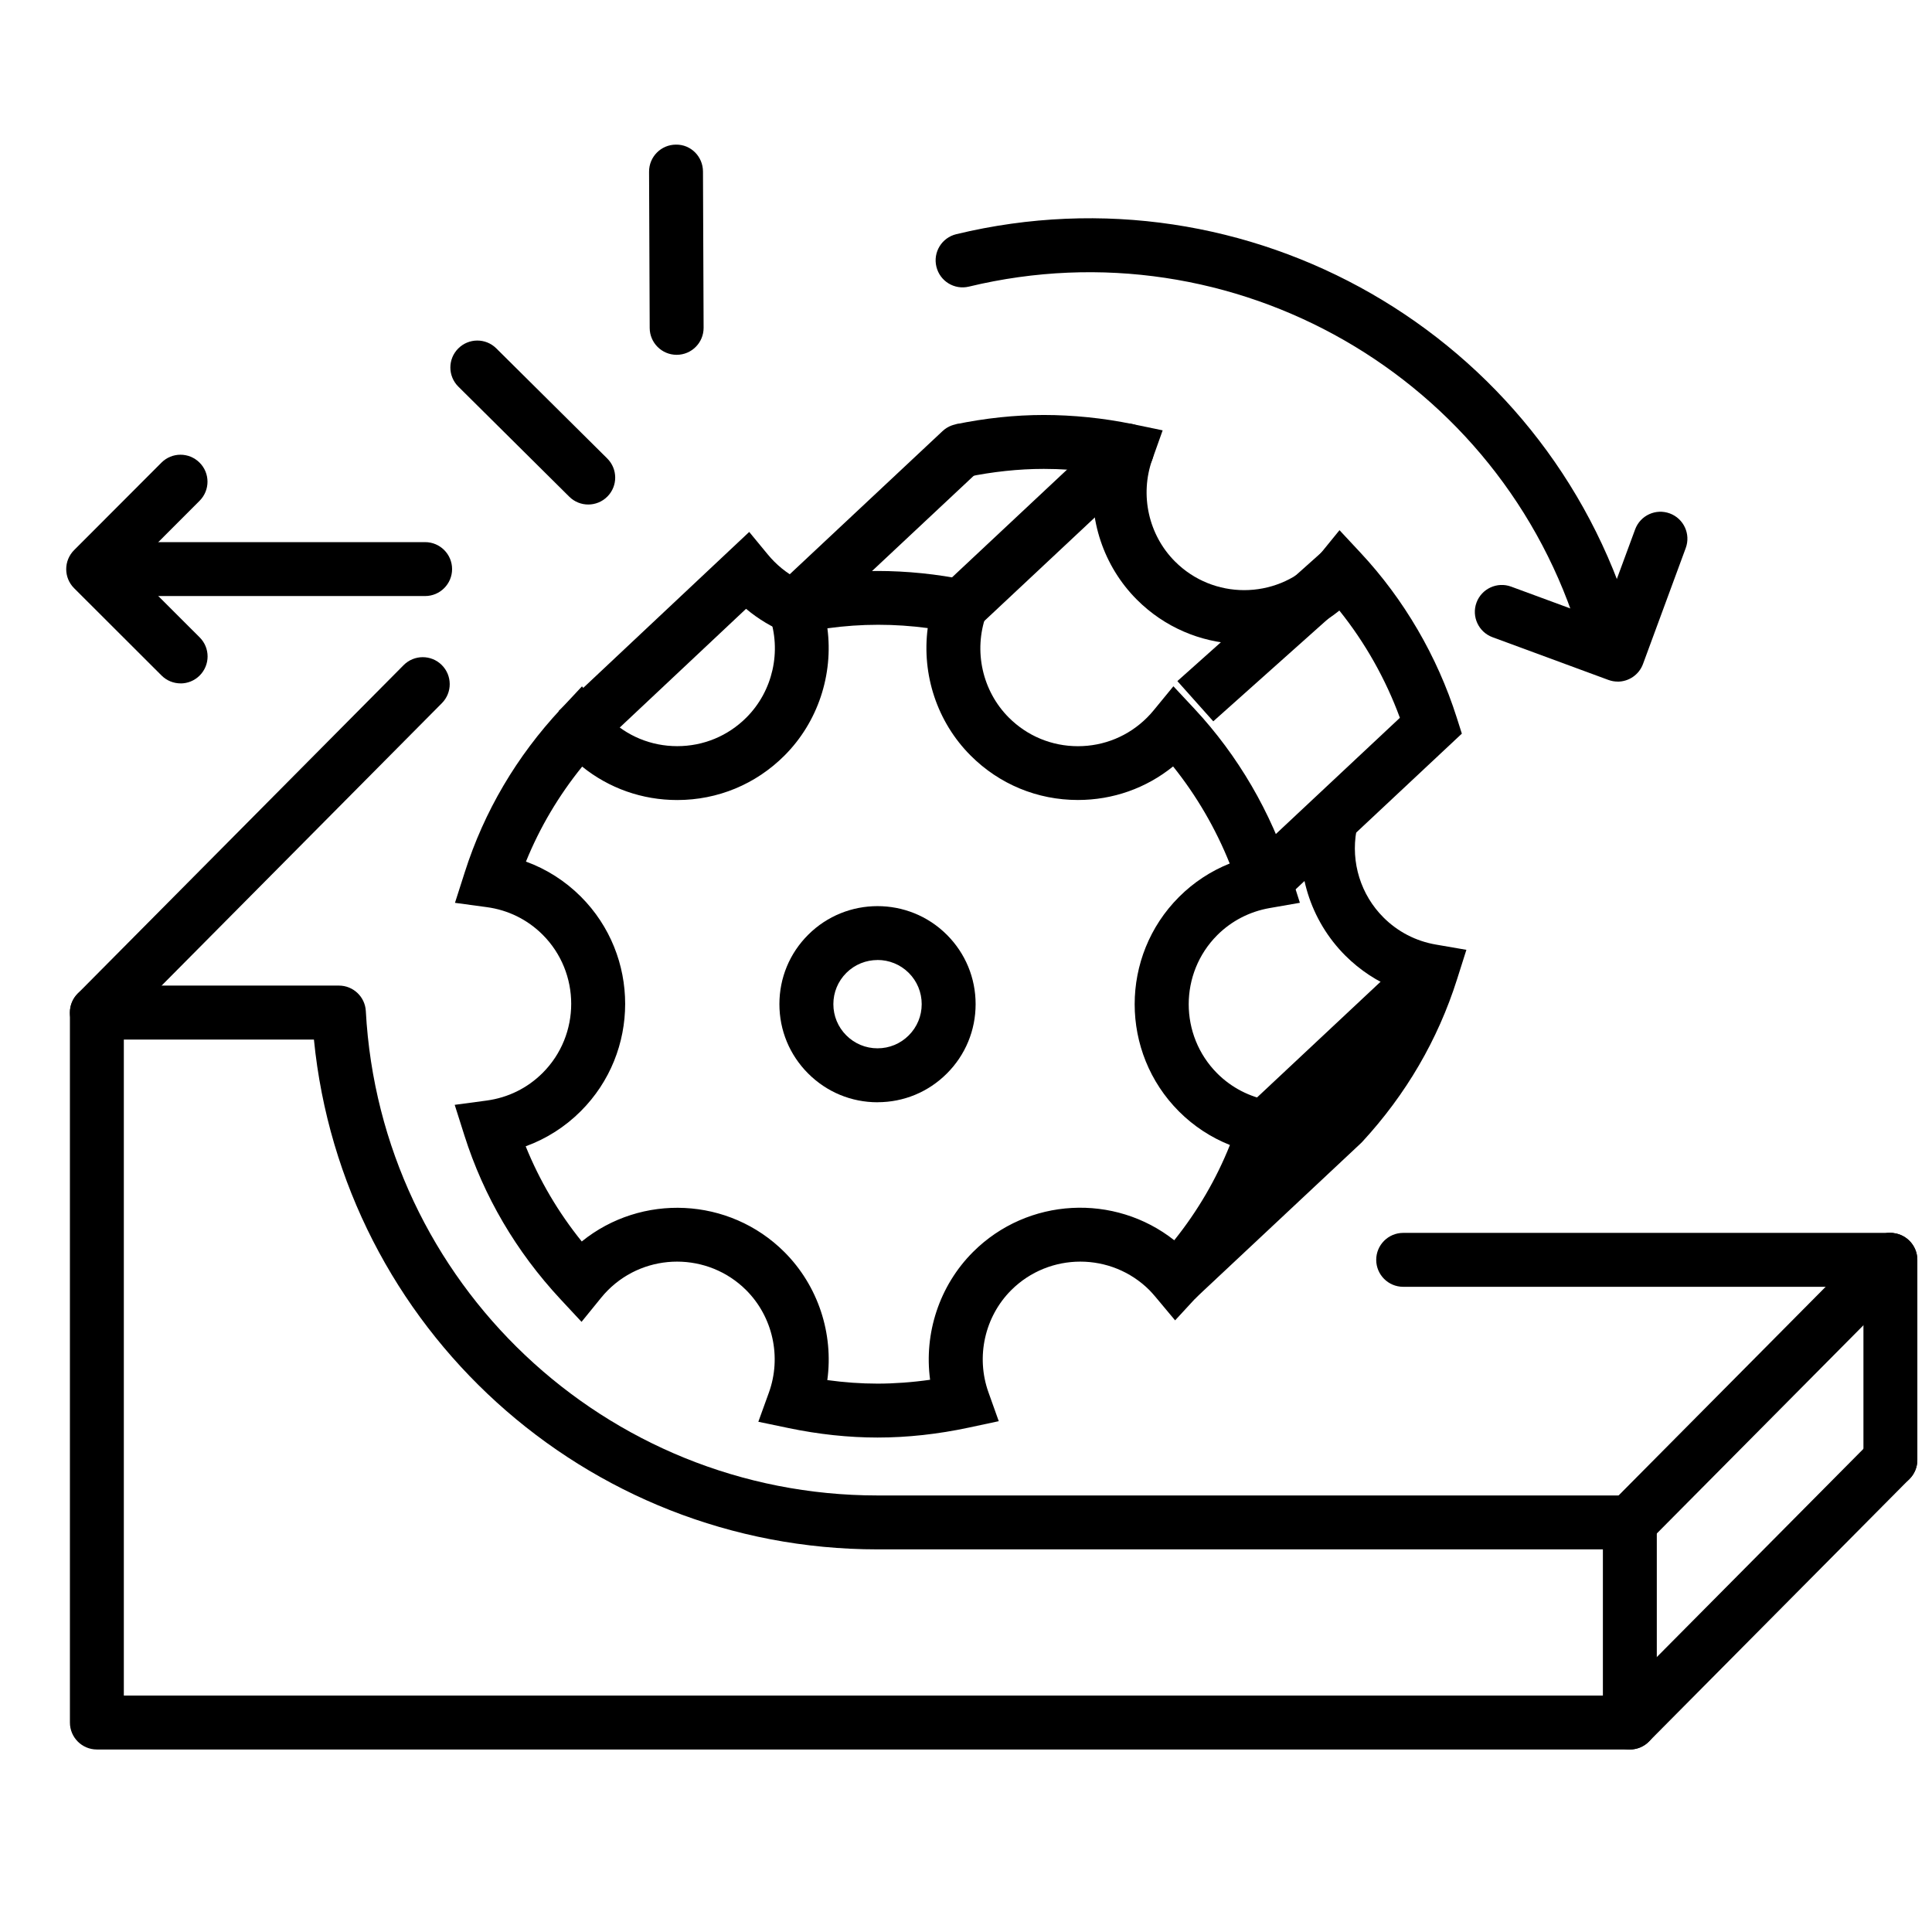<?xml version="1.0" encoding="UTF-8"?>
<svg id="Ebene_1" data-name="Ebene 1" xmlns="http://www.w3.org/2000/svg" viewBox="0 0 430 430">
  <defs>
    <style>
      .cls-1 {
        stroke-width: 0px;
      }
    </style>
  </defs>
  <g id="Stroke-314">
    <path class="cls-1" d="m285.57,200.56l-8.2-8.76,34.2-32.04c-3.17-8.63-7.75-16.75-13.47-23.87-13.23,10.69-32.75,9.89-45.06-2.42-7.48-7.48-10.91-18.07-9.55-28.37-3.7-.49-7.43-.74-11.17-.74-5.58,0-11.38.62-17.24,1.83l-2.44-11.75c6.66-1.38,13.28-2.08,19.68-2.08s13.25.68,19.7,2.02l6.75,1.4-2.31,6.49c-2.82,7.9-.83,16.82,5.07,22.71,8.48,8.48,22.29,8.49,30.77,0,.53-.52,1.02-1.07,1.49-1.65l4.34-5.33,4.69,5.03c9.67,10.36,17.06,23.03,21.39,36.64l1.15,3.61-39.79,37.27Z"/>
  </g>
  <g id="Stroke-315">
    <path class="cls-1" d="m265.84,289.15l-8.2-8.76,36.86-34.54c7.04-7.67,12.49-16.29,16.26-25.7-4.22-1.68-8.06-4.2-11.33-7.46-7.83-7.83-11.32-19.02-9.34-29.93l11.81,2.14c-1.28,7.04.97,14.26,6.02,19.3,3.18,3.18,7.22,5.27,11.67,6.03l6.78,1.17-2.08,6.56c-4.26,13.45-11.36,25.63-21.11,36.19l-.31.31-37.02,34.69Z"/>
  </g>
  <g id="Stroke-316">
    <path class="cls-1" d="m150.6,78.97c-3.3,0-5.99-2.67-6-5.98l-.14-34.78c-.01-3.31,2.66-6.01,5.98-6.02,3.33-.06,6.01,2.66,6.02,5.98l.14,34.78c.01,3.31-2.66,6.01-5.98,6.02h-.02Z"/>
  </g>
  <g id="Stroke-317">
    <path class="cls-1" d="m130.93,112.29c-1.53,0-3.06-.58-4.23-1.74l-24.69-24.5c-2.35-2.33-2.37-6.13-.03-8.48,2.33-2.35,6.13-2.37,8.48-.03l24.69,24.5c2.35,2.33,2.37,6.13.03,8.48-1.17,1.18-2.72,1.77-4.26,1.77Z"/>
  </g>
  <g id="Stroke-318">
    <path class="cls-1" d="m21.56,231.36c-1.53,0-3.06-.58-4.23-1.74-2.35-2.33-2.37-6.13-.03-8.49l72.53-73.09c2.33-2.35,6.13-2.37,8.49-.03,2.35,2.33,2.37,6.13.03,8.49L25.82,229.59c-1.17,1.18-2.72,1.77-4.26,1.77Z"/>
  </g>
  <g id="Stroke-319">
    <path class="cls-1" d="m362.75,389.38c-1.53,0-3.06-.58-4.23-1.74-2.35-2.33-2.37-6.13-.03-8.49l57.99-58.44c2.33-2.35,6.13-2.37,8.48-.03,2.35,2.33,2.37,6.13.03,8.49l-57.99,58.44c-1.17,1.18-2.72,1.77-4.26,1.77Z"/>
  </g>
  <g id="Stroke-320">
    <path class="cls-1" d="m362.75,344.84c-1.53,0-3.06-.58-4.23-1.74-2.35-2.33-2.37-6.13-.03-8.49l57.99-58.44c2.33-2.35,6.13-2.37,8.48-.03,2.35,2.33,2.37,6.13.03,8.49l-57.99,58.44c-1.17,1.18-2.72,1.77-4.26,1.77Z"/>
  </g>
  <g id="Stroke-321">
    <path class="cls-1" d="m420.48,286.4h-108.18c-3.31,0-6-2.69-6-6s2.69-6,6-6h108.18c3.31,0,6,2.69,6,6s-2.69,6-6,6Z"/>
  </g>
  <g id="Stroke-322">
    <path class="cls-1" d="m132.53,167.02l-8.22-8.75,42.44-39.88,4.07,4.94c.51.62,1,1.16,1.51,1.67,2.1,2.1,4.55,3.72,7.28,4.81l-4.45,11.14c-3.32-1.33-6.37-3.15-9.11-5.45l-33.53,31.51Z"/>
  </g>
  <g id="Stroke-323">
    <path class="cls-1" d="m362.75,389.38H21.56c-3.31,0-6-2.69-6-6v-158.02c0-3.31,2.69-6,6-6h53.87c3.19,0,5.82,2.49,5.99,5.68,3.27,60.45,53.29,107.8,113.88,107.8h167.45c3.31,0,6,2.69,6,6v44.54c0,3.31-2.69,6-6,6Zm-335.19-12h329.19v-32.54h-161.45c-65.06,0-119.09-49.4-125.43-113.47H27.56v146.02Z"/>
  </g>
  <g id="Stroke-324">
    <path class="cls-1" d="m420.74,330.95c-3.31,0-6-2.69-6-6v-44.54c0-3.31,2.69-6,6-6s6,2.69,6,6v44.54c0,3.31-2.69,6-6,6Z"/>
  </g>
  <g id="Stroke-325">
    <path class="cls-1" d="m360.05,151.7c-.69,0-1.39-.12-2.07-.37l-25.8-9.51c-3.11-1.15-4.7-4.6-3.56-7.7s4.59-4.7,7.7-3.56l20.17,7.43,7.44-20.17c1.15-3.11,4.6-4.7,7.71-3.55,3.11,1.15,4.7,4.6,3.55,7.71l-9.51,25.8c-.89,2.42-3.19,3.93-5.63,3.93Z"/>
  </g>
  <g id="Stroke-326">
    <path class="cls-1" d="m357.39,146.15c-2.58,0-4.97-1.68-5.75-4.28-17.36-57.99-77.09-92.29-135.99-78.08-3.22.78-6.46-1.2-7.24-4.43s1.2-6.46,4.43-7.24c65.1-15.71,131.12,22.2,150.3,86.3.95,3.17-.85,6.52-4.03,7.47-.57.17-1.15.25-1.72.25Z"/>
  </g>
  <g id="Stroke-327">
    <path class="cls-1" d="m94.62,132.66h-59.7c-3.31,0-6-2.69-6-6s2.69-6,6-6h59.7c3.31,0,6,2.69,6,6s-2.69,6-6,6Z"/>
  </g>
  <g id="Stroke-328">
    <path class="cls-1" d="m40.2,152.1c-1.53,0-3.07-.58-4.24-1.75l-19.46-19.43c-2.35-2.34-2.35-6.14,0-8.49l19.43-19.46c2.34-2.35,6.14-2.35,8.49,0,2.35,2.34,2.35,6.14,0,8.49l-15.19,15.21,15.21,15.19c2.35,2.34,2.35,6.14,0,8.49-1.17,1.17-2.71,1.76-4.25,1.76Z"/>
  </g>
  <g id="Stroke-329">
    <path class="cls-1" d="m195.3,319.95c-6.42,0-13.07-.71-19.75-2.1l-6.77-1.41,2.35-6.5c2.86-7.91.88-16.86-5.05-22.79-8.48-8.47-22.29-8.47-30.77,0-.52.52-1.02,1.07-1.53,1.7l-4.35,5.35-4.7-5.05c-9.87-10.61-17.06-22.87-21.37-36.44l-2.16-6.81,7.09-.95c4.78-.64,9.09-2.77,12.48-6.15,8.48-8.48,8.48-22.29,0-30.77-3.37-3.36-7.67-5.49-12.43-6.13l-7.08-.96,2.18-6.81c4.32-13.54,11.52-25.77,21.4-36.35l4.69-5.02,4.35,5.32c.47.57.96,1.11,1.46,1.62,4.11,4.11,9.57,6.37,15.39,6.37s11.28-2.26,15.39-6.37c5.89-5.89,7.89-14.78,5.1-22.66l-2.3-6.48,6.73-1.4c6.66-1.38,13.28-2.08,19.68-2.08s13.25.68,19.69,2.02l6.74,1.4-2.31,6.49c-2.81,7.9-.82,16.81,5.08,22.72,4.11,4.11,9.57,6.37,15.38,6.37s11.28-2.26,15.39-6.37c.52-.52,1.03-1.08,1.51-1.67l4.35-5.3,4.68,5.01c9.67,10.36,17.06,23.03,21.39,36.64l2.08,6.54-6.76,1.18c-4.44.78-8.46,2.86-11.63,6.02-8.47,8.48-8.47,22.29,0,30.78,3.18,3.17,7.21,5.26,11.67,6.03l6.77,1.17-2.08,6.55c-4.26,13.46-11.36,25.63-21.11,36.19l-4.63,5.02-4.38-5.24c-.51-.6-.93-1.07-1.33-1.48-8.48-8.47-22.29-8.47-30.77,0-5.9,5.9-7.89,14.82-5.07,22.71l2.3,6.45-6.69,1.43c-6.84,1.46-13.65,2.21-20.26,2.21Zm-11.19-12.79c3.79.52,7.54.79,11.19.79s7.75-.29,11.71-.86c-1.39-10.32,2.05-20.93,9.54-28.43,12.22-12.21,31.56-13.08,44.8-2.62,5.2-6.49,9.35-13.59,12.39-21.2-4.22-1.68-8.07-4.2-11.33-7.46-13.16-13.17-13.16-34.58,0-47.75,3.25-3.25,7.08-5.76,11.28-7.44-3.12-7.78-7.38-15.11-12.6-21.61-5.98,4.84-13.38,7.47-21.19,7.47-9.02,0-17.5-3.51-23.87-9.89-7.48-7.48-10.91-18.07-9.55-28.37-7.3-.97-14.67-1.01-22.33.05,1.35,10.28-2.09,20.86-9.56,28.33-6.38,6.38-14.85,9.89-23.87,9.89-7.79,0-15.18-2.62-21.15-7.44-5.24,6.47-9.42,13.54-12.51,21.14,4.56,1.66,8.71,4.3,12.21,7.79,13.16,13.17,13.16,34.59,0,47.75-3.52,3.52-7.68,6.16-12.27,7.83,3.08,7.61,7.25,14.7,12.48,21.18,13.25-10.73,32.79-9.94,45.11,2.36,7.52,7.53,10.96,18.17,9.54,28.5Z"/>
  </g>
  <g id="Stroke-330">
    <path class="cls-1" d="m195.31,245.33c-5.83,0-11.31-2.27-15.44-6.4-4.12-4.12-6.4-9.6-6.4-15.44s2.27-11.32,6.4-15.44c8.51-8.5,22.36-8.5,30.87,0,4.13,4.13,6.4,9.61,6.4,15.44s-2.27,11.32-6.4,15.44c-4.12,4.12-9.6,6.39-15.43,6.39Zm0-31.66c-2.52,0-5.04.96-6.95,2.87-1.86,1.86-2.88,4.33-2.88,6.95s1.02,5.09,2.88,6.95h0c1.86,1.86,4.32,2.88,6.95,2.88s5.09-1.02,6.95-2.88c1.86-1.86,2.88-4.33,2.88-6.95s-1.02-5.1-2.88-6.96c-1.92-1.91-4.43-2.87-6.95-2.87Z"/>
  </g>
  <g id="Stroke-331">
    <path class="cls-1" d="m213.78,140.95c-1.6,0-3.2-.64-4.38-1.9-2.27-2.42-2.14-6.22.28-8.48l37.03-34.69c2.42-2.27,6.22-2.14,8.48.28,2.27,2.42,2.14,6.22-.28,8.48l-37.03,34.69c-1.16,1.08-2.63,1.62-4.1,1.62Z"/>
  </g>
  <g id="Stroke-332">
    <path class="cls-1" d="m176.85,141.02c-1.6,0-3.2-.64-4.38-1.9-2.27-2.42-2.14-6.22.28-8.48l37.03-34.69c2.42-2.27,6.22-2.14,8.48.28,2.27,2.42,2.14,6.22-.28,8.48l-37.03,34.69c-1.16,1.08-2.63,1.62-4.1,1.62Z"/>
  </g>
  <g id="Stroke-333">
    <rect class="cls-1" x="260.52" y="135.6" width="43.44" height="12" transform="translate(-22.6 223.95) rotate(-41.76)"/>
  </g>
  <g id="Stroke-334">
    <rect class="cls-1" x="274.68" y="227.49" width="50.73" height="12" transform="translate(-78.56 268.22) rotate(-43.13)"/>
  </g>
</svg>